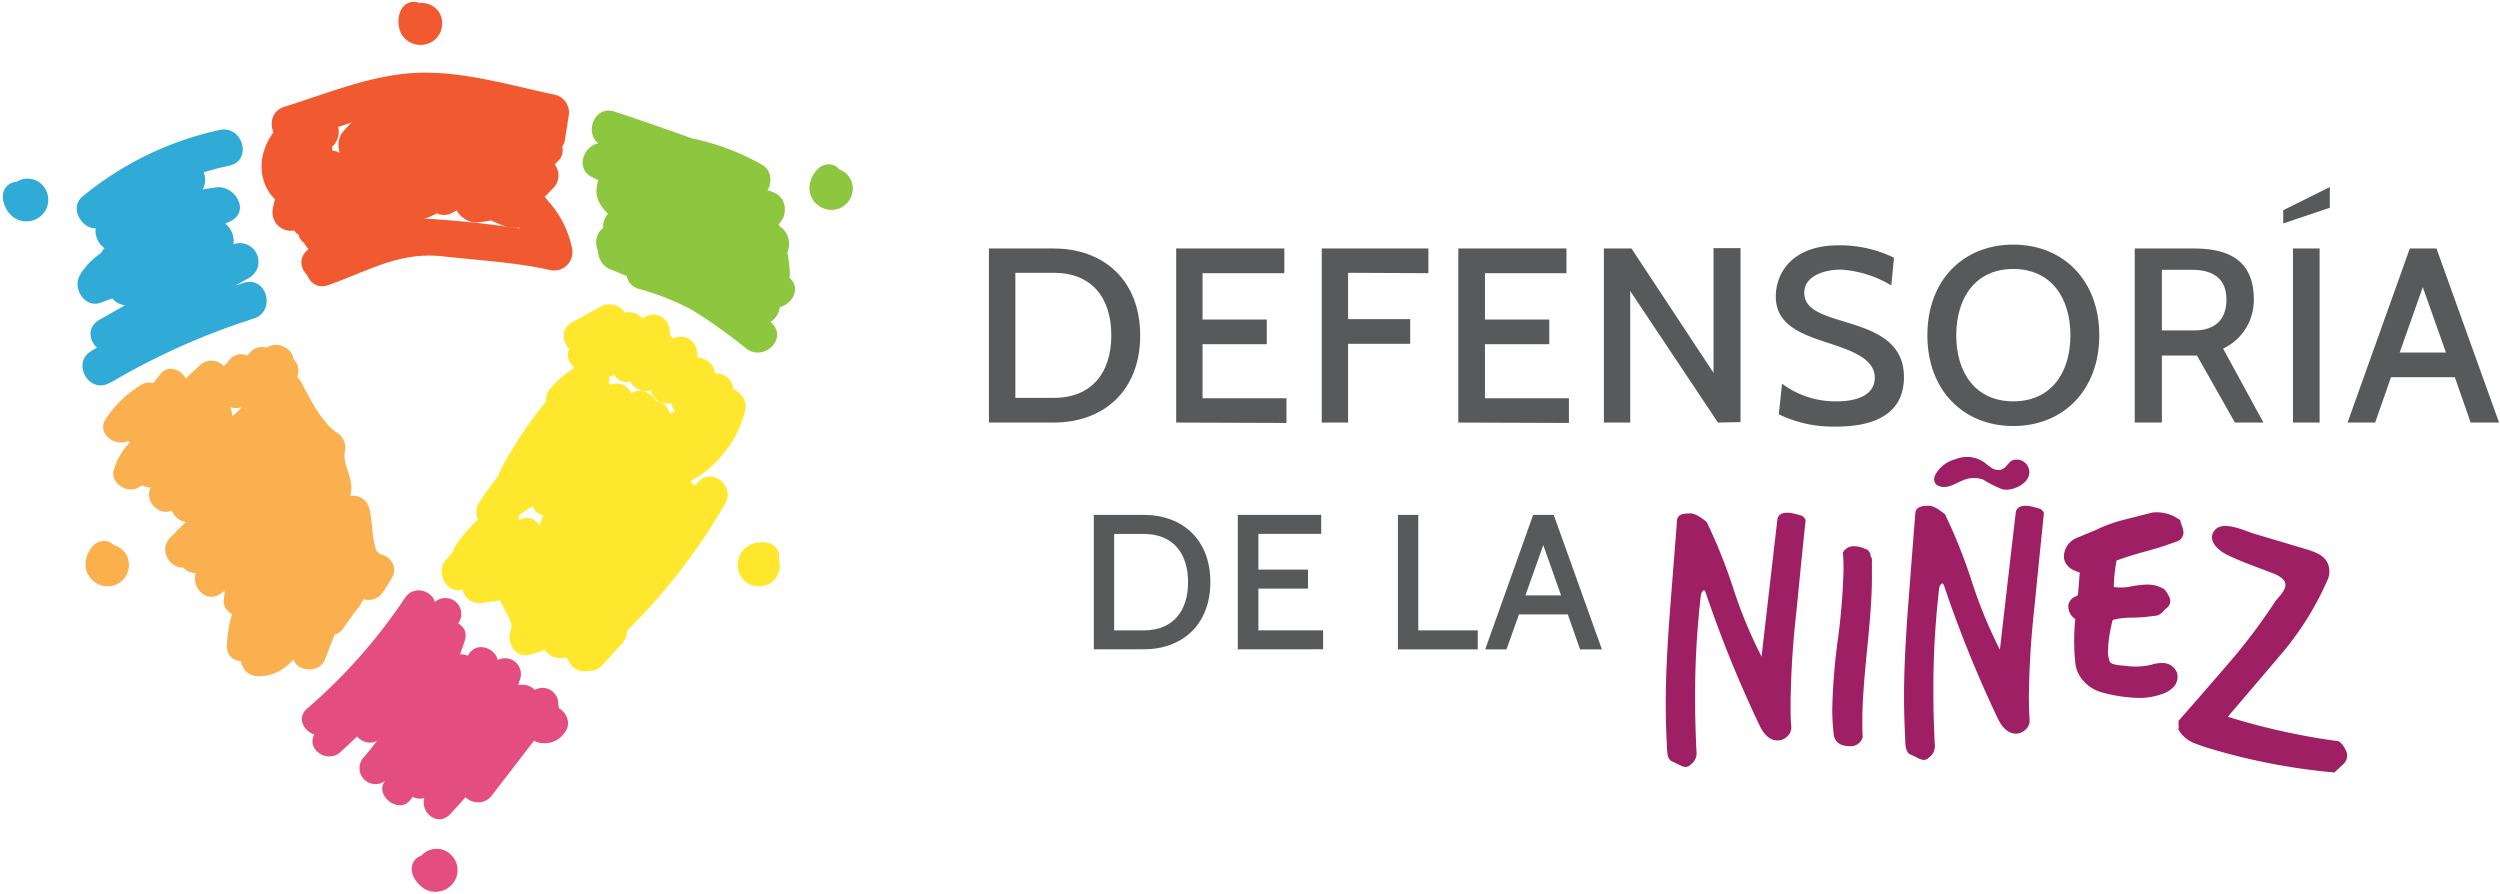 <svg id="Layer_1" data-name="Layer 1" xmlns="http://www.w3.org/2000/svg" viewBox="0 0 316 113"><defs><style>.cls-1{fill:#9e1f63;}.cls-2{fill:#58595b;}.cls-3{fill:#fbb04c;}.cls-4{fill:#fbb050;}.cls-5{fill:#e44d7f;}.cls-6{fill:#ffe72d;}.cls-7{fill:#f15a31;}.cls-8{fill:#30aad7;}.cls-9{fill:#8dc63f;}</style></defs><title>logo_defensoria_ninez</title><path class="cls-1" d="M228.23,65.76c-.41,3.86-.79,7.72-1.17,11.6a112,112,0,0,0-.73,11.51c0,1,0,2,.09,3a1.49,1.49,0,0,1-.5,1.2,1.71,1.71,0,0,1-1.23.52c-.89,0-1.64-.6-2.24-1.81a151.88,151.88,0,0,1-6.86-16.9c-.05-.17-.13-.26-.21-.26s-.33.2-.39.61a109.61,109.61,0,0,0-.73,13c0,2.19.06,4.41.17,6.68a1.77,1.77,0,0,1-.73,1.73.91.91,0,0,1-.65.3,1.81,1.81,0,0,1-.78-.26l-.81-.39c-.38-.11-.61-.46-.69-1s-.06-.93-.09-1.42c-.09-1.61-.13-3.29-.13-5.05q0-4.56.52-11.42c.54-7,.85-10.81.9-11.56s.56-.94,1.6-.94c.49-.06,1.2.3,2.15,1.07a66.8,66.8,0,0,1,3.41,8.54A59.15,59.15,0,0,0,222.66,83q.66-5.73,2-17.33c.09-.58.5-.86,1.25-.86a4.14,4.14,0,0,1,.91.12l.81.22A.92.92,0,0,1,228.23,65.76Z"/><path class="cls-1" d="M236.61,70.57v.07a1.25,1.25,0,0,0,0,.19.61.61,0,0,1,0,.19,1.79,1.79,0,0,0,0,.23,1.93,1.93,0,0,0,0,.24l0,1v.7q0,2.93-.6,8.84c-.4,3.93-.61,6.91-.61,8.92,0,.75,0,1.48.05,2.2a1.55,1.55,0,0,1-1.68,1.16c-1.24,0-1.92-.59-2-1.59a27.07,27.07,0,0,1-.17-3.19,77.35,77.35,0,0,1,.71-8.75,80,80,0,0,0,.71-8.71c0-.75,0-1.48-.09-2.2a1.52,1.52,0,0,1,1.47-.82,3.11,3.11,0,0,1,1.09.21,3.93,3.93,0,0,0,.43.18l.07,0,.17.17a1.1,1.1,0,0,1,.14.18,1.89,1.89,0,0,1,.09.21.08.08,0,0,0,0,0,.13.13,0,0,1,0,.06s.05.06.06.1a.36.36,0,0,1,0,.1s0,0,0,.1A1.19,1.19,0,0,0,236.61,70.57Z"/><path class="cls-1" d="M258.35,64.88q-.6,5.78-1.17,11.6A114.54,114.54,0,0,0,256.45,88q0,1.5.09,3a1.49,1.49,0,0,1-.5,1.21,1.75,1.75,0,0,1-1.23.52c-.89,0-1.63-.61-2.24-1.81A152.6,152.6,0,0,1,245.72,74c-.06-.17-.13-.25-.22-.25s-.33.2-.39.6a109.78,109.78,0,0,0-.73,13q0,3.27.17,6.68a1.76,1.76,0,0,1-.73,1.72.93.93,0,0,1-.65.31,1.74,1.74,0,0,1-.77-.26l-.82-.39c-.37-.12-.6-.46-.69-1s-.06-.93-.09-1.42c-.08-1.61-.13-3.29-.13-5q0-4.58.52-11.43Q242,66,242.1,64.88c0-.63.56-.95,1.59-.95q.74-.09,2.16,1.08a66.82,66.82,0,0,1,3.4,8.53,58.51,58.51,0,0,0,3.54,8.58q.65-5.73,2-17.33c.09-.57.51-.86,1.25-.86a3.68,3.68,0,0,1,.91.13l.82.22A.89.89,0,0,1,258.35,64.88Z"/><path class="cls-1" d="M270.33,88.22a19.36,19.36,0,0,1-4.67-.71,4.55,4.55,0,0,1-2.2-1.33,3.92,3.92,0,0,1-1.14-2.38,26.61,26.61,0,0,1,0-5.56,1.88,1.88,0,0,1-.88-1.77,1.46,1.46,0,0,1,.91-1.07.83.83,0,0,0,.3-.21s.06-.5.23-2.83c-1.68-.48-2-1.38-2-2.08A2.6,2.6,0,0,1,262.48,68l2.42-1a18,18,0,0,1,3.53-1.29l3.65-.93a4.91,4.91,0,0,1,3.26.81l.24.14.06.27c0,.09.08.25.16.48a2.51,2.51,0,0,1,.19.81,1.21,1.21,0,0,1-.52,1l-.14.08a41.75,41.75,0,0,1-4.11,1.32c-1.58.44-2.82.83-3.69,1.16a21,21,0,0,0-.35,3.35,6.43,6.43,0,0,0,2.36-.11,13.22,13.22,0,0,1,1.84-.2,4,4,0,0,1,2.11.54l.19.18c.54.76.64,1.07.64,1.33a1.09,1.09,0,0,1-.58,1l-.37.4a1.48,1.48,0,0,1-1.16.51,18.12,18.12,0,0,1-2.9.22,9.08,9.08,0,0,0-2.26.29,17.12,17.12,0,0,0-.6,3.86,3.38,3.38,0,0,0,.24,1.43c.17.34,1.12.44,1.58.48l.16,0a9.11,9.11,0,0,0,3.44-.09,4.53,4.53,0,0,1,1.64-.23A1.92,1.92,0,0,1,275.16,85a1.9,1.9,0,0,1-.43,1.85,3.57,3.57,0,0,1-1.35.84A8.55,8.55,0,0,1,270.33,88.22Z"/><path class="cls-1" d="M246.43,61.45c.56-.18,1.06-.49,1.61-.7a3.46,3.46,0,0,1,2.66-.12,12.77,12.77,0,0,0,2.42,1.22c1.33.29,3.68-.83,3.36-2.46a1.6,1.6,0,0,0-2.15-1.19c-.52.3-.8,1-1.37,1.16a1.46,1.46,0,0,1-1.21-.21c-.36-.22-.67-.51-1-.75a3.82,3.82,0,0,0-3.59-.35,4.07,4.07,0,0,0-2.56,2C244.06,61.38,245.42,61.77,246.43,61.45Z"/><path class="cls-1" d="M296.52,94.84a1.72,1.72,0,0,1,.16.69,1.53,1.53,0,0,1-.54,1.11c-.36.34-.71.67-1.07,1a79,79,0,0,1-15.31-2.9,22.89,22.89,0,0,1-2.53-.86,3.92,3.92,0,0,1-1.88-1.67,4.73,4.73,0,0,0,0-1.07q6.13-7,7.58-8.76a75.55,75.55,0,0,0,4.58-6.23c.55-.84,2-1.92,1.06-2.94a3.51,3.51,0,0,0-1.27-.74c-1.93-.76-3.89-1.42-5.75-2.32-1-.48-2.67-1.76-1.63-3.1s3.86.07,5,.41l6.44,1.92c1.56.47,3.07,1,3.07,2.9a2.34,2.34,0,0,1-.16.86,38.08,38.08,0,0,1-5.58,9.13q-3.56,4.2-7.1,8.33a86,86,0,0,0,13.76,3.06C295.73,93.65,296.12,94.05,296.52,94.84Z"/><path class="cls-2" d="M125,53.41v-22h8.19c6.36,0,10.93,4.06,10.93,11s-4.57,11-10.93,11Zm3.34-18.93V50.29h4.85c4.79,0,7.28-3.15,7.28-7.91s-2.49-7.9-7.28-7.9Z"/><path class="cls-2" d="M148.67,53.41v-22h13.67v3.12H152v5.86h8.12v3.12H152v6.83h10.61v3.12Z"/><path class="cls-2" d="M170.4,34.48v5.86h7.85v3.12H170.4v9.95h-3.33v-22h13.48v3.12Z"/><path class="cls-2" d="M184.33,53.41v-22H198v3.12H187.7v5.86h8.13v3.12H187.7v6.83h10.61v3.12Z"/><path class="cls-2" d="M217.15,53.41,206.06,36.78V53.41h-3.33v-22h3.49l10.37,15.72V31.36H220v22Z"/><path class="cls-2" d="M224.84,52.37l.41-3.87a11.28,11.28,0,0,0,6.9,2.23c2.58,0,4.82-.78,4.82-3s-2.52-3.28-5.51-4.26c-3.47-1.13-7-2.23-7-6,0-2.81,1.92-6.46,7.94-6.46a15.44,15.44,0,0,1,7,1.57l-.34,3.5a14,14,0,0,0-6.37-2c-2.08,0-4.63.78-4.63,2.93,0,2,2.08,2.74,4.66,3.52,3.72,1.14,7.94,2.33,7.94,7.15,0,2.4-1,6.24-8.56,6.24A15.77,15.77,0,0,1,224.84,52.37Z"/><path class="cls-2" d="M243.62,42.38c0-7,4.56-11.46,10.86-11.46s10.87,4.5,10.87,11.46-4.57,11.47-10.87,11.47S243.62,49.35,243.62,42.38Zm3.65,0c0,4.73,2.43,8.35,7.21,8.35s7.22-3.62,7.22-8.35S259.27,34,254.48,34,247.27,37.66,247.27,42.38Z"/><path class="cls-2" d="M282.49,53.41l-4.79-8.47h-4.44v8.47h-3.43v-22h7.46c4.48,0,7.59,1.54,7.59,6.43A6.75,6.75,0,0,1,281,44.06l5.1,9.35ZM273.26,34.1v7.66h4.16c2.33,0,4-1.17,4-3.88,0-2.36-1.29-3.78-4.44-3.78Z"/><path class="cls-2" d="M288.6,28.24V26.57l5.89-2.93v2.62Zm1.23,25.17v-22h3.37v22Z"/><path class="cls-2" d="M312.29,53.41l-2-5.73h-8.07l-2,5.73h-3.49l7.87-22h3.37l7.91,22ZM306.24,36.3l-2.92,8.26h5.85Z"/><path class="cls-2" d="M138.26,82.08v-17h6.31c4.9,0,8.42,3.13,8.42,8.49s-3.52,8.5-8.42,8.5Zm2.57-14.59V79.68h3.74c3.69,0,5.6-2.43,5.6-6.1s-1.91-6.09-5.6-6.09Z"/><path class="cls-2" d="M156.46,82.08v-17H167v2.4h-7.94V72h6.27v2.4h-6.27v5.27h8.18v2.4Z"/><path class="cls-2" d="M176.7,82.08v-17h2.57V79.68h7.52v2.4Z"/><path class="cls-2" d="M199.72,82.08l-1.55-4.42H192l-1.58,4.42h-2.69l6.06-17h2.6l6.09,17ZM195.07,68.9l-2.26,6.36h4.51Z"/><path class="cls-3" d="M15.23,53.93a9.37,9.37,0,0,1,3.69-3.51l-1.39,3.76,4.16-5.34-1.13,4.83q3-3.2,6.18-6.06l-1,3.77a23.7,23.7,0,0,0,4.78-4.44l-.74,2.62,3.39-3.63-.29,2.76a10.05,10.05,0,0,0,2.14-3,8.18,8.18,0,0,0-.7,3.52l1.32-2.4A34.46,34.46,0,0,1,34,51.76a1.45,1.45,0,0,0,.49-1.56,36.44,36.44,0,0,1-7,6.72,11.48,11.48,0,0,0-.33-4.52,18.56,18.56,0,0,0-4.45,3.75l.59-1.93-4.57,5.22a5.82,5.82,0,0,0,.95-3.38,5.38,5.38,0,0,0-3.24,3.67,30.65,30.65,0,0,0,7.06-5.54L20.94,62.6a16.26,16.26,0,0,0,5.46-5.72,20.68,20.68,0,0,0-2.76,7,59.56,59.56,0,0,0,6.72-9.34,41.67,41.67,0,0,0-3,9.27,30.19,30.19,0,0,0,5-8.13l-.89,5a20.52,20.52,0,0,0,4.12-5.53L35,60.89a22.56,22.56,0,0,0,2.72-6.74l-.9,5.11a11.2,11.2,0,0,0,2.07-3.2l-.52,5.08a2.6,2.6,0,0,0,.73-1.35l-.72,4.06a5.43,5.43,0,0,0,1.28-3.09,66.88,66.88,0,0,1-4.23,7,8,8,0,0,0-.26-4.64l-3.19,4.86.6-4.48a13.41,13.41,0,0,0-4.44,4.75l.55-2.78a18,18,0,0,0-3.83,4.91,1.11,1.11,0,0,0-.48-1.53,1.14,1.14,0,0,0-1.45.75A19,19,0,0,1,28.31,65l-1.64,8.31a15.85,15.85,0,0,0,5.91-6.06,27,27,0,0,0-2.23,8.6,30,30,0,0,0,4.42-6.54,52,52,0,0,0-1.31,8.5l3.79-6.89A39.89,39.89,0,0,0,35,80.13a41.54,41.54,0,0,0,3-6.51l-.79,5.1,2.42-5.21a32.21,32.21,0,0,1-3.94,8.11c-.74,1.09-2,2.27-3.12,1.7l-.21-7.68a10.84,10.84,0,0,0-1.59,5.88,16.24,16.24,0,0,1,1.91-4.3,9.81,9.81,0,0,1,1.15,4.55,21.06,21.06,0,0,0,3.64-5.06l.63,3.16,2.45-4.58a2.32,2.32,0,0,0,1,1.66L44,72.8l-.28,2.67a26.34,26.34,0,0,1,2.84-4.16l.19,2.34,1-1.61L46.54,73.8a7,7,0,0,0-1.84-5,5.43,5.43,0,0,0-.09-4.06l-2,1.8-.12-1.73A3.92,3.92,0,0,0,41,66.56L41.89,64l-3.58,6.8L42,62.62a4.14,4.14,0,0,0,.51-1.8c0-1.53-1.77-3-1-4.31a4.57,4.57,0,0,1-1.92-1.81,36.9,36.9,0,0,1-3.39-5.41l-1.36.87"/><path class="cls-4" d="M17,55A7.28,7.28,0,0,1,20,52.24l-3.09-2.38L15.5,53.62c-.7,1.9,2.23,3.69,3.52,2l4.16-5.34-3.52-2-1.13,4.83c-.46,2,2,3.64,3.52,2q3-3.15,6.17-6l-3.51-2-1,3.76c-.42,1.62,1.55,3.54,3.09,2.38A33.19,33.19,0,0,0,32,48.42l-3.51-2L27.77,49a2.11,2.11,0,0,0,3.51,2l3.39-3.63-3.59-1.49-.29,2.76c-.2,1.82,2.42,2.75,3.59,1.48a16.26,16.26,0,0,0,2.46-3.41L33,45.14a13.83,13.83,0,0,0-.77,4.08c-.19,2.11,3,2.81,3.92,1.06l1.31-2.4-3.84-1.62A50.14,50.14,0,0,1,32,51.2c-.92,2.35,2.57,3.45,3.84,1.62a3.83,3.83,0,0,0,.79-2.62c0-1.71-2.4-2.93-3.59-1.49a40.87,40.87,0,0,1-6.56,6.39l3.16,1.82a18.41,18.41,0,0,0-.4-5.08,2.12,2.12,0,0,0-3.09-1.26,26.83,26.83,0,0,0-4.88,4.08l3.51,2.05.6-1.93c.6-2-2.12-3.64-3.52-2L17.27,58l3.31,2.55a10.51,10.51,0,0,0,1.23-4.44c.12-1.67-1.85-2.52-3.16-1.82a8.36,8.36,0,0,0-4.21,4.93c-.67,1.76,1.62,3.27,3.09,2.38A38.35,38.35,0,0,0,25,55.68l-3.52-2L18.91,62c-.51,1.67,1.57,3.44,3.09,2.37a22,22,0,0,0,6.22-6.47l-3.63-2.12a26.85,26.85,0,0,0-3,7.52c-.44,1.9,2.07,3.74,3.51,2a72.83,72.83,0,0,0,7.06-9.77L28.55,53.5a52.49,52.49,0,0,0-3.22,9.77c-.41,1.87,2.09,3.8,3.51,2a37.39,37.39,0,0,0,5.35-8.56l-3.85-1.62-.89,5c-.34,1.94,1.95,3.67,3.52,2a28.76,28.76,0,0,0,4.45-6L33.5,55.15l-.66,5.74c-.24,2.14,3,2.77,3.92,1.06a29.43,29.43,0,0,0,2.94-7.24l-4.06-1.12-.9,5.11c-.32,1.83,2,3.83,3.52,2a18.35,18.35,0,0,0,2.4-3.62l-3.92-1.06-.53,5.08c-.21,2.11,3,2.81,3.92,1.06l.74-1.35L37,59.23l-.72,4.06a2.11,2.11,0,0,0,3.84,1.62,8.65,8.65,0,0,0,1.5-3.59c.41-2.22-2.63-3.84-3.84-1.62-1.31,2.39-2.71,4.7-4.24,7l3.85,1.62a13.49,13.49,0,0,0-.27-5.76A2.12,2.12,0,0,0,33.3,62l-3.19,4.86L34,68.5,34.56,64c.22-1.56-1.41-3.6-3.09-2.38a20,20,0,0,0-5.2,5.5l3.84,1.63L30.67,66a2.12,2.12,0,0,0-3.51-2A25.36,25.36,0,0,0,23,69.28l3.92,1.06c.34-3.37-3.37-4.83-5.51-2.27-1.72,2.05,1.18,5,3,3a21.09,21.09,0,0,1,5-4.27l-3.09-2.38-1.64,8.32c-.33,1.68,1.44,3.43,3.09,2.37a20.58,20.58,0,0,0,6.66-6.82l-3.84-1.62a34.89,34.89,0,0,0-2.3,9.16c-.22,1.78,2.47,2.81,3.59,1.48a38.9,38.9,0,0,0,4.75-7L32.74,68.7a69.06,69.06,0,0,0-1.39,9.06c-.18,2.11,3,2.81,3.92,1.06l3.8-6.89-3.85-1.62A47.57,47.57,0,0,0,33,79.57c-.3,2.16,2.61,3.92,3.85,1.62a62.28,62.28,0,0,0,3.19-7L36,73.06l-.79,5.1c-.33,2.13,2.75,4,3.84,1.62l2.43-5.21L37.58,73c-.51,1.46-2.69,8.37-5,8.27l2.1,2.1-.21-7.68c0-2-2.92-3-3.92-1.06a16,16,0,0,0-1.87,6.94c-.13,2.46,3.4,2.73,4.13.56a13.47,13.47,0,0,1,1.7-3.79H30.85l.86,3.48c.15,1.67,2.27,3,3.59,1.49a30.56,30.56,0,0,0,4-5.49l-3.85-.5.63,3.16a2.12,2.12,0,0,0,3.84.51l2.46-4.59-3.84-.5a5.57,5.57,0,0,0,1.55,2.58,2.12,2.12,0,0,0,3.3-.42l2.44-4.15L41.88,72.8l-.29,2.67c-.23,2.17,2.93,2.73,3.92,1.06A25.42,25.42,0,0,1,48,72.8l-3.59-1.49.18,2.34a2.12,2.12,0,0,0,3.92,1.06l1-1.61c1.39-2.34-2.17-4.38-3.64-2.12l-1.14,1.76,3.92,1.06c-.12-2-.86-3.2-1.31-5-.38-1.53-.24-3-.69-4.63a2.13,2.13,0,0,0-3.51-.93l-2,1.8,3.59,1.49-.13-1.73a2.13,2.13,0,0,0-3.59-1.49,7.19,7.19,0,0,0-1.9,2.17L43,67.12l.92-2.59c.8-2.24-2.74-3.72-3.84-1.62l-3.58,6.8,3.63,2.12c1.33-2.9,3.25-6,4.13-9.09.64-2.24-1-3.74-.67-5.67a2.19,2.19,0,0,0-1-2.37c-2-1.39-3.44-4.36-4.56-6.47a2.11,2.11,0,0,0-2.88-.75l-1.35.87C31.55,49.8,33.66,53.44,36,52l1.36-.87-2.88-.76c1.55,2.94,3.3,6,6.06,8l-1-2.38c-.33,1.86.48,2.71.62,4.47.23,2.76-2.48,6.71-3.66,9.29-1.1,2.42,2.35,4.56,3.63,2.12L43.7,65l-3.84-1.62L38.94,66c-.83,2.34,2.59,3.52,3.84,1.62L44,66.29l-3.59-1.48.12,1.73A2.13,2.13,0,0,0,44.15,68l2-1.81-3.52-.92c.52,1.81-.19,2.6.09,4.06.37,1.91,1.6,1.76,1.77,4.44a2.12,2.12,0,0,0,3.92,1.06L49.5,73.1,45.86,71l-1,1.6,3.92,1.07-.18-2.34c-.13-1.59-2.36-3.06-3.59-1.48a41.53,41.53,0,0,0-3.18,4.58l3.92,1.06.28-2.67c.24-2.16-2.93-2.74-3.91-1.06l-2.44,4.14,3.3-.42-.47-.73c-.55-1.62-2.94-2.19-3.84-.5l-2.46,4.58,3.84.51-.62-3.17c-.36-1.8-3-2-3.84-.5a25.67,25.67,0,0,1-3.31,4.63l3.59,1.49a17.26,17.26,0,0,0-1.44-5.61c-.64-1.48-2.92-1.25-3.63,0A26.69,26.69,0,0,0,28.72,81l4.13.56a8.81,8.81,0,0,1,1.3-4.82l-3.92-1.06.22,7.68a2.14,2.14,0,0,0,2.1,2.11c5.32.22,7.65-7.3,9.09-11.36.79-2.23-2.84-3.79-3.84-1.62l-2.43,5.2,3.85,1.62L40,74.18A2.11,2.11,0,0,0,36,73.06a50.3,50.3,0,0,1-2.77,6L37,80.69a47.13,47.13,0,0,1,2.25-9.27c.79-2.26-2.71-3.68-3.85-1.62l-3.79,6.89,3.92,1.07a59.06,59.06,0,0,1,1.24-7.94C37.3,67.58,34.12,66,33,68.2a34.17,34.17,0,0,1-4.1,6.11l3.59,1.49a30.46,30.46,0,0,1,2.16-8c.92-2.27-2.65-3.59-3.85-1.62a15.58,15.58,0,0,1-5.15,5.31l3.09,2.37,1.64-8.31a2.13,2.13,0,0,0-3.09-2.37,24.26,24.26,0,0,0-5.85,4.93l3,3-1.67-.7c-.21,2.16,2.93,2.74,3.92,1.06a22.1,22.1,0,0,1,3.51-4.49l-3.51-2-.56,2.78a2.11,2.11,0,0,0,3.84,1.62,11.32,11.32,0,0,1,3.7-4L30.51,62.9l-.61,4.48c-.31,2.27,2.45,3.74,3.84,1.62l3.19-4.86-3.84-.5.26,3.52c-.32,2.3,2.44,3.71,3.85,1.62,1.52-2.26,2.92-4.56,4.23-7L37.58,60.2a4.14,4.14,0,0,1-1.07,2.59l3.85,1.62.72-4.06c.39-2.21-2.64-3.86-3.85-1.62l-.73,1.35,3.92,1.06.52-5.08c.22-2.07-3-2.88-3.91-1.06a10.06,10.06,0,0,1-1.75,2.77l3.52,2,.9-5.1c.46-2.62-3.37-3.78-4.06-1.12a25.57,25.57,0,0,1-2.51,6.24l3.92,1.06.66-5.74c.24-2.14-3-2.76-3.92-1.06A25,25,0,0,1,30,59.2l3.52,2,.89-5c.39-2.15-2.8-4-3.84-1.62a34,34,0,0,1-4.69,7.71l3.51,2a46.4,46.4,0,0,1,2.8-8.77c1-2.42-2.2-4.51-3.63-2.12a66.58,66.58,0,0,1-6.4,8.92l3.51,2a23.43,23.43,0,0,1,2.56-6.52c1.36-2.36-2.19-4.4-3.63-2.12a15.71,15.71,0,0,1-4.71,5L23,63.16l2.59-8.41a2.12,2.12,0,0,0-3.52-2,33.65,33.65,0,0,1-6.63,5.2l3.09,2.38,2.27-2.42-3.16-1.81L17,58.37c-1,2,1.65,4.44,3.3,2.55l4.57-5.21L21.3,53.66l-.59,1.93a2.12,2.12,0,0,0,3.51,2,21.2,21.2,0,0,1,4-3.43L25.17,53a10.19,10.19,0,0,1,.25,4c-.09,1.47,1.9,2.78,3.16,1.82A45.37,45.37,0,0,0,36,51.69L32.4,50.2l-.21.5L36,52.32a51,51,0,0,0,1.64-4.94c.62-2.27-2.68-3.74-3.85-1.62l-1.32,2.4,3.92,1.06.63-3c.71-2.26-2.71-3.71-3.85-1.62A8.1,8.1,0,0,1,31.4,47.2L35,48.69l.3-2.76c.19-1.83-2.42-2.74-3.59-1.48l-3.39,3.63,3.51,2,.73-2.63c.54-1.93-2.09-3.67-3.51-2a27.84,27.84,0,0,1-4.35,4.12l3.09,2.37,1-3.77a2.12,2.12,0,0,0-3.52-2c-2.14,1.94-4.19,3.95-6.18,6l3.52,2,1.13-4.83c.43-1.86-2.13-3.82-3.51-2L16,52.69l3.52,2.05L20.94,51c.65-1.74-1.6-3.29-3.08-2.37a14.14,14.14,0,0,0-4.45,4.26C11.87,55.1,15.52,57.21,17,55Z"/><path class="cls-3" d="M39.13,82.63c.72-2,1.5-3.94,2.32-5.87l.17,1.52,2.3-3.43a2,2,0,0,0-2.07-2.66c-.34-1,.5-2.25.11-3.27a1.37,1.37,0,0,0-1-.87"/><path class="cls-4" d="M41.15,83.19c.74-2,1.51-3.93,2.33-5.88l-4.13-.55.17,1.52a2.12,2.12,0,0,0,3.92,1.06C44.7,77.46,46.74,75.43,46,73a4.2,4.2,0,0,0-4.1-2.87l2.1,2.1c-.21-2.43.8-4.62-1.94-6-2.42-1.18-4.56,2.45-2.12,3.64a12.79,12.79,0,0,0-.14,2.32,2.16,2.16,0,0,0,2.1,2.11c-.48,0-1.78,2.52-2.05,2.92l3.92,1.06-.16-1.52a2.12,2.12,0,0,0-4.14-.56c-.81,1.94-1.59,3.9-2.32,5.87-1,2.54,3.12,3.64,4,1.12Z"/><path class="cls-5" d="M41.69,92.38a72.84,72.84,0,0,0,13-14.82l-3.48-2L39.83,92.65c-1.31,2,1.53,3.92,3.17,2.44A118.38,118.38,0,0,0,58,78.57l-3.48-2c-2.6,5-5.23,9.89-9.26,13.89-1.86,1.83.94,4.6,2.85,2.85a76.17,76.17,0,0,0,10.38-11.8l-3.68-1.55a46.81,46.81,0,0,1-8.78,15.71,2,2,0,0,0,2.85,2.85,55.46,55.46,0,0,0,11.26-12.8l-3.48-2c-2.24,5.28-4.56,10.45-8,15-1.37,1.8,1.73,4.23,3.16,2.44A110.07,110.07,0,0,0,62.68,84.86L59,83.31a33.54,33.54,0,0,1-7.44,14.18c-1.72,1.93,1,4.69,2.85,2.86A75.32,75.32,0,0,0,65.47,86.44l-3.68-1.55a40.57,40.57,0,0,1-7.73,15.16c-1.62,2,1,4.79,2.85,2.85A129.58,129.58,0,0,0,67.72,89.54L64,88a43.28,43.28,0,0,1-5.31,10.54c-1.44,2.24,2,4,3.48,2l8.09-10.5-3.75-1a8.5,8.5,0,0,1,.07,2.89,2,2,0,0,0,2,2,3,3,0,0,0,2.67-1.17c1.75-1.91-1.09-4.77-2.85-2.85l.18,0,2,2A8.25,8.25,0,0,0,70.57,89a2,2,0,0,0-3.76-1l-8.09,10.5,3.48,2a47,47,0,0,0,5.72-11.5c.71-2.3-2.43-3.33-3.69-1.55a118.88,118.88,0,0,1-10.17,12.55l2.85,2.85A45.33,45.33,0,0,0,65.68,86,2,2,0,0,0,62,84.41,70.77,70.77,0,0,1,51.56,97.49l2.85,2.86a38,38,0,0,0,8.48-16c.56-2.17-2.57-3.61-3.69-1.56A104.08,104.08,0,0,1,49,98.29l3.17,2.44c3.49-4.6,5.8-9.77,8-15,1-2.33-2-4.28-3.48-2a52.13,52.13,0,0,1-10.63,12l2.85,2.85A52,52,0,0,0,58.74,81c.77-2.31-2.44-3.3-3.69-1.55a71.13,71.13,0,0,1-9.75,11l2.85,2.85c4.27-4.24,7.13-9.4,9.89-14.7a2,2,0,0,0-3.48-2A112.34,112.34,0,0,1,40.15,92.24l3.16,2.45L54.68,77.56c1.44-2.16-2-4.18-3.48-2a69,69,0,0,1-12.37,14c-2,1.7.9,4.54,2.86,2.85Z"/><path class="cls-6" d="M74.53,44.52l3.67-2-3-3-3.06,4.23c-1.33,1.85,1.22,4.05,3,3l5.51-3.22-3-3A21,21,0,0,1,74.79,44a2.21,2.21,0,0,0,2.66,3.45L83.7,43.9,81,40.45l-3.21,4c-1.18,1.46-.13,4.62,2.14,3.67l4.08-1.72-2.48-3.23-1.83,3a2.21,2.21,0,0,0,3,3l4.42-2.5-3-3-1.7,4c-.72,1.68.46,3.77,2.47,3.23a21.63,21.63,0,0,0,4.28-1.68L86,46.72,84.85,50A2.21,2.21,0,0,0,87,52.75a10.48,10.48,0,0,0,4.68-1.52l-3.22-2.48a5.79,5.79,0,0,1-1.09,2.71,2.22,2.22,0,0,0,2.48,3.22,6.66,6.66,0,0,0,3.36-1.49L90,50.71a9.49,9.49,0,0,1-4.27,5.91l2.66,3.45,3.53-3.86a2.21,2.21,0,0,0-2.66-3.45L84,55.44l3.22,2.48.86-3.21a2.21,2.21,0,0,0-2.7-2.7l-5.79,2.08,2.14,3.67,2.54-3.27c1.46-1.87-.31-4.73-2.66-3.45L76.7,53.71l2.66,3.45a18.49,18.49,0,0,0,3.47-4.49,2.22,2.22,0,0,0-3-3l-6,2.81,2.66,3.44,3-3.66c1.5-1.85-.35-4.75-2.66-3.45l-4.66,2.63,2.66,3.45a10.92,10.92,0,0,0,2.72-3.59A2.22,2.22,0,0,0,75,48.07a13,13,0,0,0-3.55,1.26l3,3,2.23-3.42c1.29-2-1.17-3.91-3-3A12.78,12.78,0,0,0,69.66,49c-1.94,2.16.92,4.81,3.11,3.11L76,49.61l-3.11-3.1a52.42,52.42,0,0,0-9.67,13,2.22,2.22,0,0,0,3,3l2.16-1-3-3a9,9,0,0,1-2.59,2.69l3.11,3.1,4.88-5.56c1.52-1.75-.57-5.06-2.66-3.45a30.35,30.35,0,0,0-7.62,8.35c-1.11,1.78,1.17,4.31,3,3L75.68,58,73,54.56l-5.46,6.8c-1.44,1.79.4,4.93,2.66,3.45,3-1.94,5.81-4,8.61-6.14l-3-3-5.11,7c-1.29,1.79,1.24,4.19,3,3l7.66-5.12-2.66-3.45a59.46,59.46,0,0,0-6.09,7.78c-1.49,2.26,1.64,4.06,3.45,2.66l8.3-6.46L81.27,58l-6.44,7.44a2.19,2.19,0,0,0,3.1,3.1l7.62-6.67-3.1-3.11a55,55,0,0,0-6.81,7.58c-1.31,1.74,1.27,4.24,3,3l8-5.66L84,60.23,78.2,67.39c-1.49,1.85.35,4.76,2.66,3.45a32.08,32.08,0,0,0,7.64-6L85.05,62.2a69.25,69.25,0,0,1-4.58,7.5c-1.43,2,1.8,4.51,3.45,2.66L91.35,64,87.9,61.36a70.93,70.93,0,0,1-14,17.37l3.1,3.1L78.91,80,75.8,76.87,72.22,81.2a2.2,2.2,0,0,0,3.1,3.11l3.33-3-3.11-3.11L73,81.06h3.1a3.23,3.23,0,0,0-1.58-1.19l.79,3,2.24-4.72a2.21,2.21,0,0,0-3.45-2.67l-4.83,4,3.45,2.66,3.61-5.58c1.46-2.27-1.64-4.08-3.45-2.66a48,48,0,0,0-4.41,3.9L71.55,81l4.65-5.68c1.44-1.76-.49-5.06-2.66-3.45l-5.82,4.32,3,3,4.2-6.7c1.12-1.78-1.19-4.32-3-3L65.64,74l3,3a40.51,40.51,0,0,1,3.93-6.82c1.28-1.8-1.22-4.18-3-3a49.41,49.41,0,0,0-6.07,4.7L66.6,75l3.91-5a2.2,2.2,0,0,0-3.1-3.11l-5.23,4.22,3.45,2.66,2.76-4.94c.84-1.5-.6-4-2.48-3.23A34.79,34.79,0,0,0,61,68.1l3,3,1.12-2.2c.79-1.54-.55-4-2.48-3.23A16.06,16.06,0,0,0,58,68.37L61.4,71a10,10,0,0,1,3.22-3.22L62,64.36l-5.63,6.4c-1.55,1.76.49,4.95,2.66,3.45a11.51,11.51,0,0,1,2.85-1.63l-2.7-2.7-.72,3.6a2.23,2.23,0,0,0,2.7,2.7l5.09-.72-2.48-3.22a3.89,3.89,0,0,0-.76,3c.13,1.07,2,3.4,1.6,4.25-.71,1.63.48,3.84,2.48,3.23a32.42,32.42,0,0,0,14.5-9c2-2.09-1-4.9-3.11-3.11l-2.75,1.68,2.78,2.11a9.79,9.79,0,0,1,.41-3.72A2.22,2.22,0,0,0,76.76,68a9.25,9.25,0,0,0-3.57.6l2.48,3.23a17.19,17.19,0,0,0,1.53-6.1A2.21,2.21,0,0,0,75,63.5a21.49,21.49,0,0,0-5.09.84l2.7,2.7L75.13,61a2.14,2.14,0,0,0-.56-2.13l-1.22-1.28.35,2.66,4.41-6.07c1.2-1.64-.77-3.63-2.47-3.22a15.86,15.86,0,0,0-5.89,2.68L72.41,57l3-3.45c1.85-2.12-1.25-5.24-3.11-3.1l-3,3.44c-1.53,1.76.51,5,2.66,3.45a13.21,13.21,0,0,1,4.84-2.24l-2.48-3.22L69.91,58a2.21,2.21,0,0,0,.34,2.66l1.21,1.28-.56-2.13-2.53,6.09c-.66,1.59,1.24,3.12,2.7,2.7A11.22,11.22,0,0,1,75,67.89l-2.19-2.2-.93,3.88c-.71,1.6.48,3.89,2.48,3.23l2.4-.45-2.12-2.78a19.63,19.63,0,0,0-.56,4.89c0,1.29,1.42,2.67,2.78,2.12a16.54,16.54,0,0,0,4.69-2.8l-3.11-3.11a27.64,27.64,0,0,1-12.56,7.85l2.48,3.23a5.16,5.16,0,0,0,.53-3.27c-.16-.92-1.91-3.29-1.37-4,1.29-1.74-.83-3.45-2.48-3.22L60,72l2.7,2.7.73-3.6c.29-1.44-1-3.41-2.71-2.7a20.21,20.21,0,0,0-3.9,2.06l2.66,3.45,5.63-6.4c1.55-1.76-.5-5-2.66-3.45a18.68,18.68,0,0,0-4.79,4.8c-1.54,2.2,1.66,4.11,3.44,2.66l2.73-1.55L61.3,66.69l-1.12,2.2c-1,1.87,1,4.22,3,3a20.14,20.14,0,0,1,3.9-2L64.6,66.61l-2.76,4.94c-1.28,2.29,1.58,4.17,3.45,2.66L70.51,70l-3.1-3.11-3.91,5c-1.71,2.18,1,5,3.1,3.11a42.64,42.64,0,0,1,5.18-4l-3-3a40.31,40.31,0,0,0-3.93,6.83c-.8,1.76,1,4.43,3,3l6.3-4.55-3-3-4.21,6.7c-1.11,1.77,1.21,4.34,3,3l5.82-4.32L73.1,72.17l-4.65,5.68C66.69,80,69.51,83,71.55,81A46.68,46.68,0,0,1,76,77.05l-3.45-2.66L68.91,80c-1.44,2.22,1.64,4.18,3.45,2.66l4.82-4-3.44-2.66L71.5,80.65c-.46,1-.38,2.51.79,3l.69.5a2.19,2.19,0,0,0,3.1,0l2.57-2.84a2.2,2.2,0,0,0-3.11-3.11l-3.32,3,3.1,3.11L78.91,80c1.77-2.14-1-5.11-3.11-3.11l-1.9,1.86c-2,2,1,5,3.1,3.1A74.83,74.83,0,0,0,91.7,63.58C92.91,61.47,90,59,88.25,60.92l-7.44,8.33,3.45,2.66a68.24,68.24,0,0,0,4.59-7.49c1.12-2.14-1.68-4.53-3.45-2.66a28.6,28.6,0,0,1-6.75,5.29l2.66,3.45,5.76-7.16c1.42-1.77-.45-5-2.66-3.45l-8,5.66,3,3a50.31,50.31,0,0,1,6.12-6.68c2.09-1.93-1-5-3.1-3.11l-7.62,6.68,3.1,3.1,6.45-7.44A2.2,2.2,0,0,0,81.27,58L73,64.45l3.45,2.66a52.93,52.93,0,0,1,5.41-6.89c1.62-1.75-.5-4.89-2.66-3.44L71.5,61.9l3,3,5.11-7c1.26-1.72-1.28-4.33-3-3C73.81,57,71,59.07,68,61l2.66,3.44,5.47-6.79c1.41-1.77-.46-5-2.67-3.45L61.29,62.93l3,3a24.14,24.14,0,0,1,6-6.77l-2.66-3.45L62.8,61.28a2.2,2.2,0,0,0,3.11,3.1,16.07,16.07,0,0,0,3.27-3.57c1.4-2-1.22-3.79-3-3l-2.17,1,3,3a48.92,48.92,0,0,1,9-12.15c2.07-2-.94-4.78-3.11-3.1L69.66,49l3.11,3.11A6.66,6.66,0,0,1,76,49.71l-3-3-2.23,3.41c-1.31,2,1.17,3.87,3,3l2.5-.81-2.48-3.23a5.62,5.62,0,0,1-2,2.71c-1.89,1.69.53,4.65,2.66,3.44L79,52.61l-2.66-3.45-3,3.66a2.21,2.21,0,0,0,2.67,3.45l6-2.81-3-3a14.74,14.74,0,0,1-2.79,3.6c-1.84,1.75.51,4.62,2.66,3.44l4.89-2.67-2.66-3.45-2.55,3.27c-1.18,1.53-.17,4.5,2.14,3.67l5.79-2.07-2.7-2.7L83,56.76a2.23,2.23,0,0,0,3.23,2.48l5.25-2.69L88.78,53.1,85.25,57c-1.62,1.77.47,4.86,2.66,3.45a14.07,14.07,0,0,0,6.28-8.53c.48-1.74-1.6-3.6-3.22-2.48l-2.32,1.05,2.48,3.22a12.4,12.4,0,0,0,1.53-3.75,2.22,2.22,0,0,0-3.23-2.48L87,48.36l2.12,2.77,1.13-3.24C90.9,46,88.58,44.6,87,45.41a10.48,10.48,0,0,1-3.23,1.23l2.48,3.23,1.7-4c.81-1.91-.93-4.18-3-3l-4.41,2.5,3,3,1.83-3c.91-1.5-.65-4-2.48-3.23L78.8,43.87l2.14,3.67,3.2-4c1.49-1.86-.35-4.75-2.66-3.45l-6.25,3.51,2.66,3.45a37.84,37.84,0,0,0,3.56-4.34c1.31-1.85-1.21-4-3-3L72.93,43l3,3L79,41.72c1.35-1.88-1.22-4-3-3l-3.66,2c-2.48,1.36-.27,5.16,2.21,3.79Z"/><path class="cls-7" d="M55.57,1.67A2.62,2.62,0,0,0,53,.39a1.62,1.62,0,0,0-1.41,0c-1.37.6-1.5,2.79-.84,3.93a2.82,2.82,0,0,0,3.79,1A2.74,2.74,0,0,0,55.57,1.67ZM53.3,3.27Z"/><path class="cls-8" d="M4.9,23a2.61,2.61,0,0,0-2.84,0,1.68,1.68,0,0,0-1.27.62c-1,1.15-.11,3.17,1,3.9a2.81,2.81,0,0,0,3.85-.75A2.72,2.72,0,0,0,4.9,23ZM3.58,25.46Z"/><path class="cls-9" d="M107.79,23.65a2.61,2.61,0,0,0-1.74-2.26,1.63,1.63,0,0,0-1.27-.62c-1.49-.05-2.56,1.86-2.46,3.17a2.81,2.81,0,0,0,3,2.59A2.74,2.74,0,0,0,107.79,23.65Zm-2.74.45Z"/><path class="cls-3" d="M16.27,71a2.6,2.6,0,0,0-1.91-2.11,1.6,1.6,0,0,0-1.31-.51c-1.5.07-2.41,2.06-2.21,3.36A2.82,2.82,0,0,0,14,74.09,2.72,2.72,0,0,0,16.27,71Zm-2.69.67Z"/><path class="cls-5" d="M56,107.42a2.59,2.59,0,0,0-2.75.75,1.64,1.64,0,0,0-1.06.94c-.61,1.36.75,3.07,2,3.48a2.81,2.81,0,0,0,3.51-1.75A2.73,2.73,0,0,0,56,107.42Zm-.63,2.71Z"/><path class="cls-6" d="M97.69,73.48a2.61,2.61,0,0,0,.76-2.75,1.65,1.65,0,0,0-.27-1.38c-.87-1.23-3-.93-4-.06a2.82,2.82,0,0,0-.28,3.92A2.74,2.74,0,0,0,97.69,73.48Zm-2-1.92Z"/><path class="cls-8" d="M13.91,48.4a88.93,88.93,0,0,1,18.17-8.14c2.85-.91,1.64-5.42-1.25-4.51a108.49,108.49,0,0,1-17.65,4.41L15,44.43l16.58-9.36a2.35,2.35,0,0,0-1.81-4.27,123.47,123.47,0,0,1-14.37,3.27l1.8,4.27a69,69,0,0,1,11.19-6.05c2.39-1.09.69-5.21-1.8-4.28L11.43,33.66l2.64,3.44c1.44-2.53,8-4.55,10.53-5.78l-2.36-4a65.73,65.73,0,0,1-7.84,3.31l2.28,3.91c3.57-2.9,8.31-4.6,12.43-6.57,2.6-1.24.58-4.62-1.81-4.28A68.71,68.71,0,0,0,13.77,27l2.28,3.91a52.44,52.44,0,0,1,8.79-6.21c2.21-1.33.78-5.13-1.8-4.28L11.5,24.25l2.27,3.91A35.88,35.88,0,0,1,29,20.94c2.94-.64,1.7-5.15-1.24-4.51a40.83,40.83,0,0,0-17.34,8.42c-1.82,1.49.15,4.62,2.28,3.91L24.28,25l-1.8-4.27a59,59,0,0,0-9.74,6.94c-1.67,1.54.07,4.71,2.28,3.91a68.52,68.52,0,0,1,13.53-3.37l-1.8-4.28c-4.6,2.19-9.4,4.07-13.38,7.3-1.81,1.47.14,4.65,2.28,3.91a74.72,74.72,0,0,0,9-3.78c2.7-1.35.33-5.35-2.36-4-3.85,1.88-10,3.52-12.21,7.46-.93,1.65.65,4.18,2.65,3.44l15.14-5.66L26,28.25a69,69,0,0,0-11.19,6,2.35,2.35,0,0,0,1.8,4.28A124.11,124.11,0,0,0,31,35.31L29.19,31,12.62,40.39C10.13,41.8,12,45,14.43,44.67a108.75,108.75,0,0,0,17.65-4.41l-1.25-4.51a94.85,94.85,0,0,0-19.28,8.61c-2.59,1.53-.24,5.57,2.36,4Z"/><path class="cls-7" d="M37.16,17.91c5.07-1.57,10.38-3.89,15.72-4.13S63.82,15.32,69,16.36l-1.6-2.81L67,16.66l1.6-1.6a4.16,4.16,0,0,0-2.46,1.39,2.33,2.33,0,0,0,.47,3.6l1.09.79-.46-3.6a7.92,7.92,0,0,0-2.33,2.62A2.31,2.31,0,0,0,65.68,23l.64.36.35-2.77c-1.65,1.28-3.14,3.48-2.5,5.77s3.08,3.4,3.7,6.2l2.82-2.82a129.11,129.11,0,0,0-15.32-2c-5.74-.57-9.85,2.05-15.11,3.89-2.77,1-1.58,5.39,1.22,4.41,5-1.75,9-4.26,14.49-3.64,4.49.51,9.07.74,13.5,1.72a2.32,2.32,0,0,0,2.82-2.81,12.67,12.67,0,0,0-2.87-5.75c-.64-.71-.86-1.22-.9-.67s1.16-.91,1.39-1.09a2.28,2.28,0,0,0,.36-2.78A5,5,0,0,0,68,19l.82,3.13,1.62-1.69c1.25-1,.6-2.83-.47-3.6l-1.09-.79.46,3.6.44-.21a2.22,2.22,0,0,0,1.6-1.6l.49-3.11A2.33,2.33,0,0,0,70.26,12C64.62,10.82,58.68,9,52.88,9.2s-11.42,2.58-16.94,4.3c-2.8.87-1.61,5.29,1.22,4.41Z"/><path class="cls-7" d="M41.21,30.82l-1.4.25L42,34.9,47.43,30c1.63-1.48-.07-4.66-2.22-3.83a27.57,27.57,0,0,1-5.33,1.48l2.82,2.82A3.67,3.67,0,0,1,44.22,28c1.75-1.62-.1-4.32-2.23-3.83l-3.06.72,2.58,3.36a7.71,7.71,0,0,1,2.3-2.62A2.31,2.31,0,0,0,42,21.48l-4.13.59,2.22,3.83a10.25,10.25,0,0,1,3.17-2.65c2.49-1.34.61-4.51-1.76-4.18a7.91,7.91,0,0,1-3-.11l1,3.82A6.82,6.82,0,0,1,41,21.3c1.62-1.24,1.36-4.38-1.16-4.26l-2.06.09L39.37,21a11.12,11.12,0,0,1,2.4-2.29c1.76-1.22,1.26-4.33-1.16-4.27l-1.59,0,2.21,2.9-.49.66c2.56-1.46.25-5.42-2.31-3.95a3.1,3.1,0,0,0-1.62,2.07A2.31,2.31,0,0,0,39,19.1l1.59,0-1.16-4.27a15.63,15.63,0,0,0-3.32,3c-1.15,1.41-.54,4,1.62,3.91l2.06-.1-1.16-4.27a12.72,12.72,0,0,0-2.33,2.19c-1,1.22-.86,3.48,1,3.83a16,16,0,0,0,5.43.11L41,19.3a13.14,13.14,0,0,0-4.09,3.36,2.31,2.31,0,0,0,2.22,3.83l4.14-.59-1.77-4.19A12.86,12.86,0,0,0,37.56,26a2.31,2.31,0,0,0,2.58,3.36l3.07-.71L41,24.8a9.21,9.21,0,0,0-2.7,4.42A2.32,2.32,0,0,0,41.1,32a28,28,0,0,0,5.32-1.48l-2.23-3.83L38.8,31.66C37,33.33,39,35.87,41,35.49l1.4-.26c2.9-.52,1.67-4.94-1.22-4.41Z"/><path class="cls-7" d="M38.91,26.25l-.21.11a2.27,2.27,0,0,0-1.06,2.58,3.29,3.29,0,0,0,1.45,1.69L38,29.26l0,.1,1.05-2.59-.22.11,3.37,1.37a3.29,3.29,0,0,0-.83-1.6c-.39-.44-.94-1.39-.57-.29l-.23,1.77.1-.22c.73-1.46-.12-3.54-2-3.45l-1.92.1,2.21,2.9a4.14,4.14,0,0,1,.71-1.87,2.32,2.32,0,0,0-1.37-3.37c-1.31-.51-.63-2.14,0-2.85,2-2.19-1.27-5.44-3.24-3.24-3.15,3.51-2.64,8.71,2,10.51l-1.37-3.37a7.31,7.31,0,0,0-1.18,3,2.33,2.33,0,0,0,2.21,2.9l1.92-.1-2-3.44a2.74,2.74,0,0,0-.15,2.49,3.7,3.7,0,0,0,.69,1c.14.15.59.78.52.4.27,1.57,2.17,1.94,3.37,1.36l.21-.1a2.29,2.29,0,0,0,1.06-2.59,3.27,3.27,0,0,0-1.45-1.68l1.05,1.37,0-.11L41,30.31l.22-.1c2.65-1.28.33-5.23-2.32-4Z"/><path class="cls-7" d="M47.44,27.23a48,48,0,0,1,9.65-4.32,2.29,2.29,0,0,0-1.22-4.42A80.07,80.07,0,0,1,44,20.32l1.62,3.91c2-2.07,4.9-2.78,6.83-5,1.15-1.32.53-4.18-1.62-3.91L45,16.05,46.59,20a17.4,17.4,0,0,1,4-3.54c2.45-1.6.22-5.5-2.31-4l-2.16,1.32C44,15.07,45.36,18.9,47.88,18a26.1,26.1,0,0,1,7.7-1.64l-2-3.45c-1.17,2.61-4,3.85-5.12,6.55a2.33,2.33,0,0,0,2.59,3.36l5.54-.84-1.76-4.18L49,21.9c-1.62,1.14-1.34,4.6,1.15,4.27a53.15,53.15,0,0,0,9.42-2.07l-2.23-3.82a22.75,22.75,0,0,0-2.78,2.94c-1.51,1.94.34,5,2.78,3.59a11.66,11.66,0,0,1,5.87-1.66l-1.62-3.91a5.2,5.2,0,0,1-2.08,1.42c-2.44,1.21-.65,4.68,1.77,4.19a15.62,15.62,0,0,0,3.19,1.86l.61-4.5c-.79,0-1.81-.83-2.61-1a2.32,2.32,0,0,0-2.23.59l-.92-.1,2.22,3.83A41.71,41.71,0,0,1,67,23.94a2.32,2.32,0,0,0,0-4,17.23,17.23,0,0,0-5.24-2.05l1.37,3.37,1.12-1.77c1.18-1.33.51-4.13-1.62-3.91-1.77.18-3.52.42-5.28.71l1.77,4.18a39.91,39.91,0,0,0,5-3.93c1.81-1.67-.13-4.21-2.23-3.83-1.65.31-3.24.67-4.86,1.11-2.05.56-2.3,4,0,4.42a41,41,0,0,0,6.81.63L62.18,15c-3.58,3.64-6.12,7.39-11.59,7.63l1.16,4.26.51-.32a2.29,2.29,0,0,0-2.31-4,12.19,12.19,0,0,0-3.17,2.45c-1.7,1.81.06,4.12,2.23,3.83a20.08,20.08,0,0,0,8.86-3.42c2.41-1.66.13-5.63-2.32-4a17.26,17.26,0,0,1-7.76,3L50,28.3a5.45,5.45,0,0,1,2.24-1.73l-2.31-4-.51.33c-1.83,1.16-1.22,4.37,1.15,4.27,7.13-.3,10.06-4.13,14.83-9a2.32,2.32,0,0,0-1.62-3.91,32.87,32.87,0,0,1-5.59-.47v4.42c1.62-.44,3.21-.8,4.86-1.11l-2.23-3.83a33.76,33.76,0,0,1-4,3.22,2.3,2.3,0,0,0,1.76,4.18c1.35-.24,2.7-.42,4.06-.54L61,16.29A8.92,8.92,0,0,0,59.16,19a2.32,2.32,0,0,0,1.37,3.36,13.36,13.36,0,0,1,4.14,1.59V20a50.53,50.53,0,0,0-6.4,4.27c-2,1.58.3,4.12,2.23,3.83,1.29-.19,2.09-.15,3-1.08l-2.23.59c1.38.35,2.34,1.19,3.83,1.2,2.5,0,3.21-4,.6-4.49-2.14-.39-3.23-2.36-5.62-1.87l1.76,4.19a11.61,11.61,0,0,0,3-2.14,2.32,2.32,0,0,0-1.62-3.91A17.68,17.68,0,0,0,55,22.86l2.77,3.59a23.34,23.34,0,0,1,2.78-2.93,2.3,2.3,0,0,0-2.22-3.83,47,47,0,0,1-8.21,1.89l1.16,4.27,5.89-4.14a2.3,2.3,0,0,0-1.76-4.18l-5.55.83,2.59,3.37c1.11-2.63,3.93-3.89,5.11-6.55.65-1.46-.07-3.55-2-3.45a30,30,0,0,0-8.92,1.82l1.77,4.18,2.16-1.31-2.31-4a22.81,22.81,0,0,0-4.93,4.26C42.21,18,42.82,20.89,45,20.63l5.89-.72L49.24,16c-1.88,2.15-4.81,2.92-6.83,5C41.12,22.33,42,25.07,44,24.9a88.58,88.58,0,0,0,13.06-2l-1.22-4.42a54.36,54.36,0,0,0-10.74,4.78c-2.5,1.55-.2,5.51,2.31,4Z"/><path class="cls-7" d="M65.92,19.65A9,9,0,0,1,68,16.39c2.07-2.1-1.16-5.34-3.24-3.24a14.19,14.19,0,0,0-3.26,5.28,2.29,2.29,0,1,0,4.42,1.22Z"/><path class="cls-9" d="M80.82,36.53A32.37,32.37,0,0,1,94.25,44l3.24-3.23A70.32,70.32,0,0,0,78.32,29.63l-.61,4.5c5.36.68,10.59,2.92,15.7,4.59,2.46.81,4.08-3,1.77-4.18L83.52,28.46l-1.16,4.27A40.92,40.92,0,0,1,93,35.56c2.49,1,3.86-2.86,1.77-4.19a76.63,76.63,0,0,0-13.06-6.22l.55,4.19c2.25-1.26,7.42,1,9.65,1.62,2.48.7,4-2.9,1.76-4.18l-9.58-5.4-.55,4.19c2.9-.91,5.31,0,8,1,2.42.89,4.09-3,1.77-4.19L82.81,17.19l-1.16,4.27A25,25,0,0,1,94,24.77l1.76-4.19q-9-3.46-18.13-6.49c-2.28-.75-3.7,2.24-2.23,3.83a35.8,35.8,0,0,1,3.19,3.76l2-3.45a32.85,32.85,0,0,0-4.65-.14c-2.14.09-3.29,3.19-1.16,4.27L81,25.5l1.16-4.27a23.74,23.74,0,0,0-5.06.3,2.37,2.37,0,0,0-1.68,2.21c-.36,3,3.51,4.75,5.56,6.24l.55-4.18-3.64.59a2.31,2.31,0,0,0-1,3.83,15.71,15.71,0,0,0,3.92,2.57l1.16-4.26-4.41-.09c-2.45,0-2.89,3-1.16,4.27a9.46,9.46,0,0,0,5.32,1.83c2.94.23,2.92-4.36,0-4.59l-3-1.19L77.51,33l4.41.09c2.15,0,3.27-3.3,1.15-4.27a8.64,8.64,0,0,1-3-1.86l-1,3.83,3.63-.6c2.17-.35,2-3.16.55-4.18,0,0-3.3-2.24-3.29-2.29L78.28,26c1.27-.1,2.55-.14,3.84-.13,2.16,0,3.25-3.21,1.15-4.27L77.06,18.4l-1.15,4.27a32.85,32.85,0,0,1,4.65.14,2.29,2.29,0,0,0,2-3.44,60.2,60.2,0,0,0-3.9-4.69L76.4,18.51q9.15,3,18.14,6.49c2.44.94,4-2.94,1.76-4.19a30.2,30.2,0,0,0-14.65-3.93c-2.19,0-3.23,3.24-1.15,4.27L91,26.31l1.76-4.18C89.2,20.82,86,20,82.28,21.15a2.32,2.32,0,0,0-.54,4.19l9.58,5.39,1.76-4.18c-4-1.14-9.2-3.38-13.18-1.17-1.87,1.05-1.18,3.51.55,4.19a69.74,69.74,0,0,1,12,5.76l1.76-4.19a45.5,45.5,0,0,0-11.82-3c-2.29-.29-3.07,3.26-1.16,4.26l11.67,6.08,1.76-4.18c-5.56-1.82-11.09-4-16.92-4.76-2.76-.35-2.81,3.64-.61,4.5A63.22,63.22,0,0,1,94.25,44c2.24,1.83,5.44-1.19,3.24-3.23A37.49,37.49,0,0,0,82,32.11c-2.84-.81-4.05,3.61-1.22,4.42Z"/><path class="cls-9" d="M99.73,35.05a54.82,54.82,0,0,1-5.27-5.29l-1,3.83,4.67-.7c2.09-.32,2-3.23.54-4.19a11,11,0,0,1-4.07-4.61L92,27.46a31.65,31.65,0,0,1,4.39,1.2l1.22-4.42-2.21-.73c-2-.68-3.4,1.69-2.58,3.36a29.61,29.61,0,0,1,2,5.29c0,.13.56,2.83,1.34,1.4-.05.08-1.46.44-1.63.51a2.25,2.25,0,0,0-1.13,2,11.08,11.08,0,0,0,.72,3.2l2.82-2.82a9.13,9.13,0,0,1-4-3.15c-1.69-2.38-5.67-.1-4,2.31a14.63,14.63,0,0,0,6.74,5.26c1.64.67,3.29-1.28,2.82-2.82a8.12,8.12,0,0,1-.56-2l-1.13,2A4.73,4.73,0,0,0,99,37a4.2,4.2,0,0,0,.79-3.09c-.19-3.19-1.66-6.5-3-9.33l-2.58,3.37,2.2.73c2.81.93,4-3.46,1.22-4.42A33.54,33.54,0,0,0,93.22,23a2.32,2.32,0,0,0-2.59,3.36,15.55,15.55,0,0,0,5.72,6.26l.55-4.19-4.67.7c-1.85.27-2,2.68-1,3.83a56,56,0,0,0,5.27,5.29C98.7,40.23,102,37,99.73,35.05Z"/></svg>